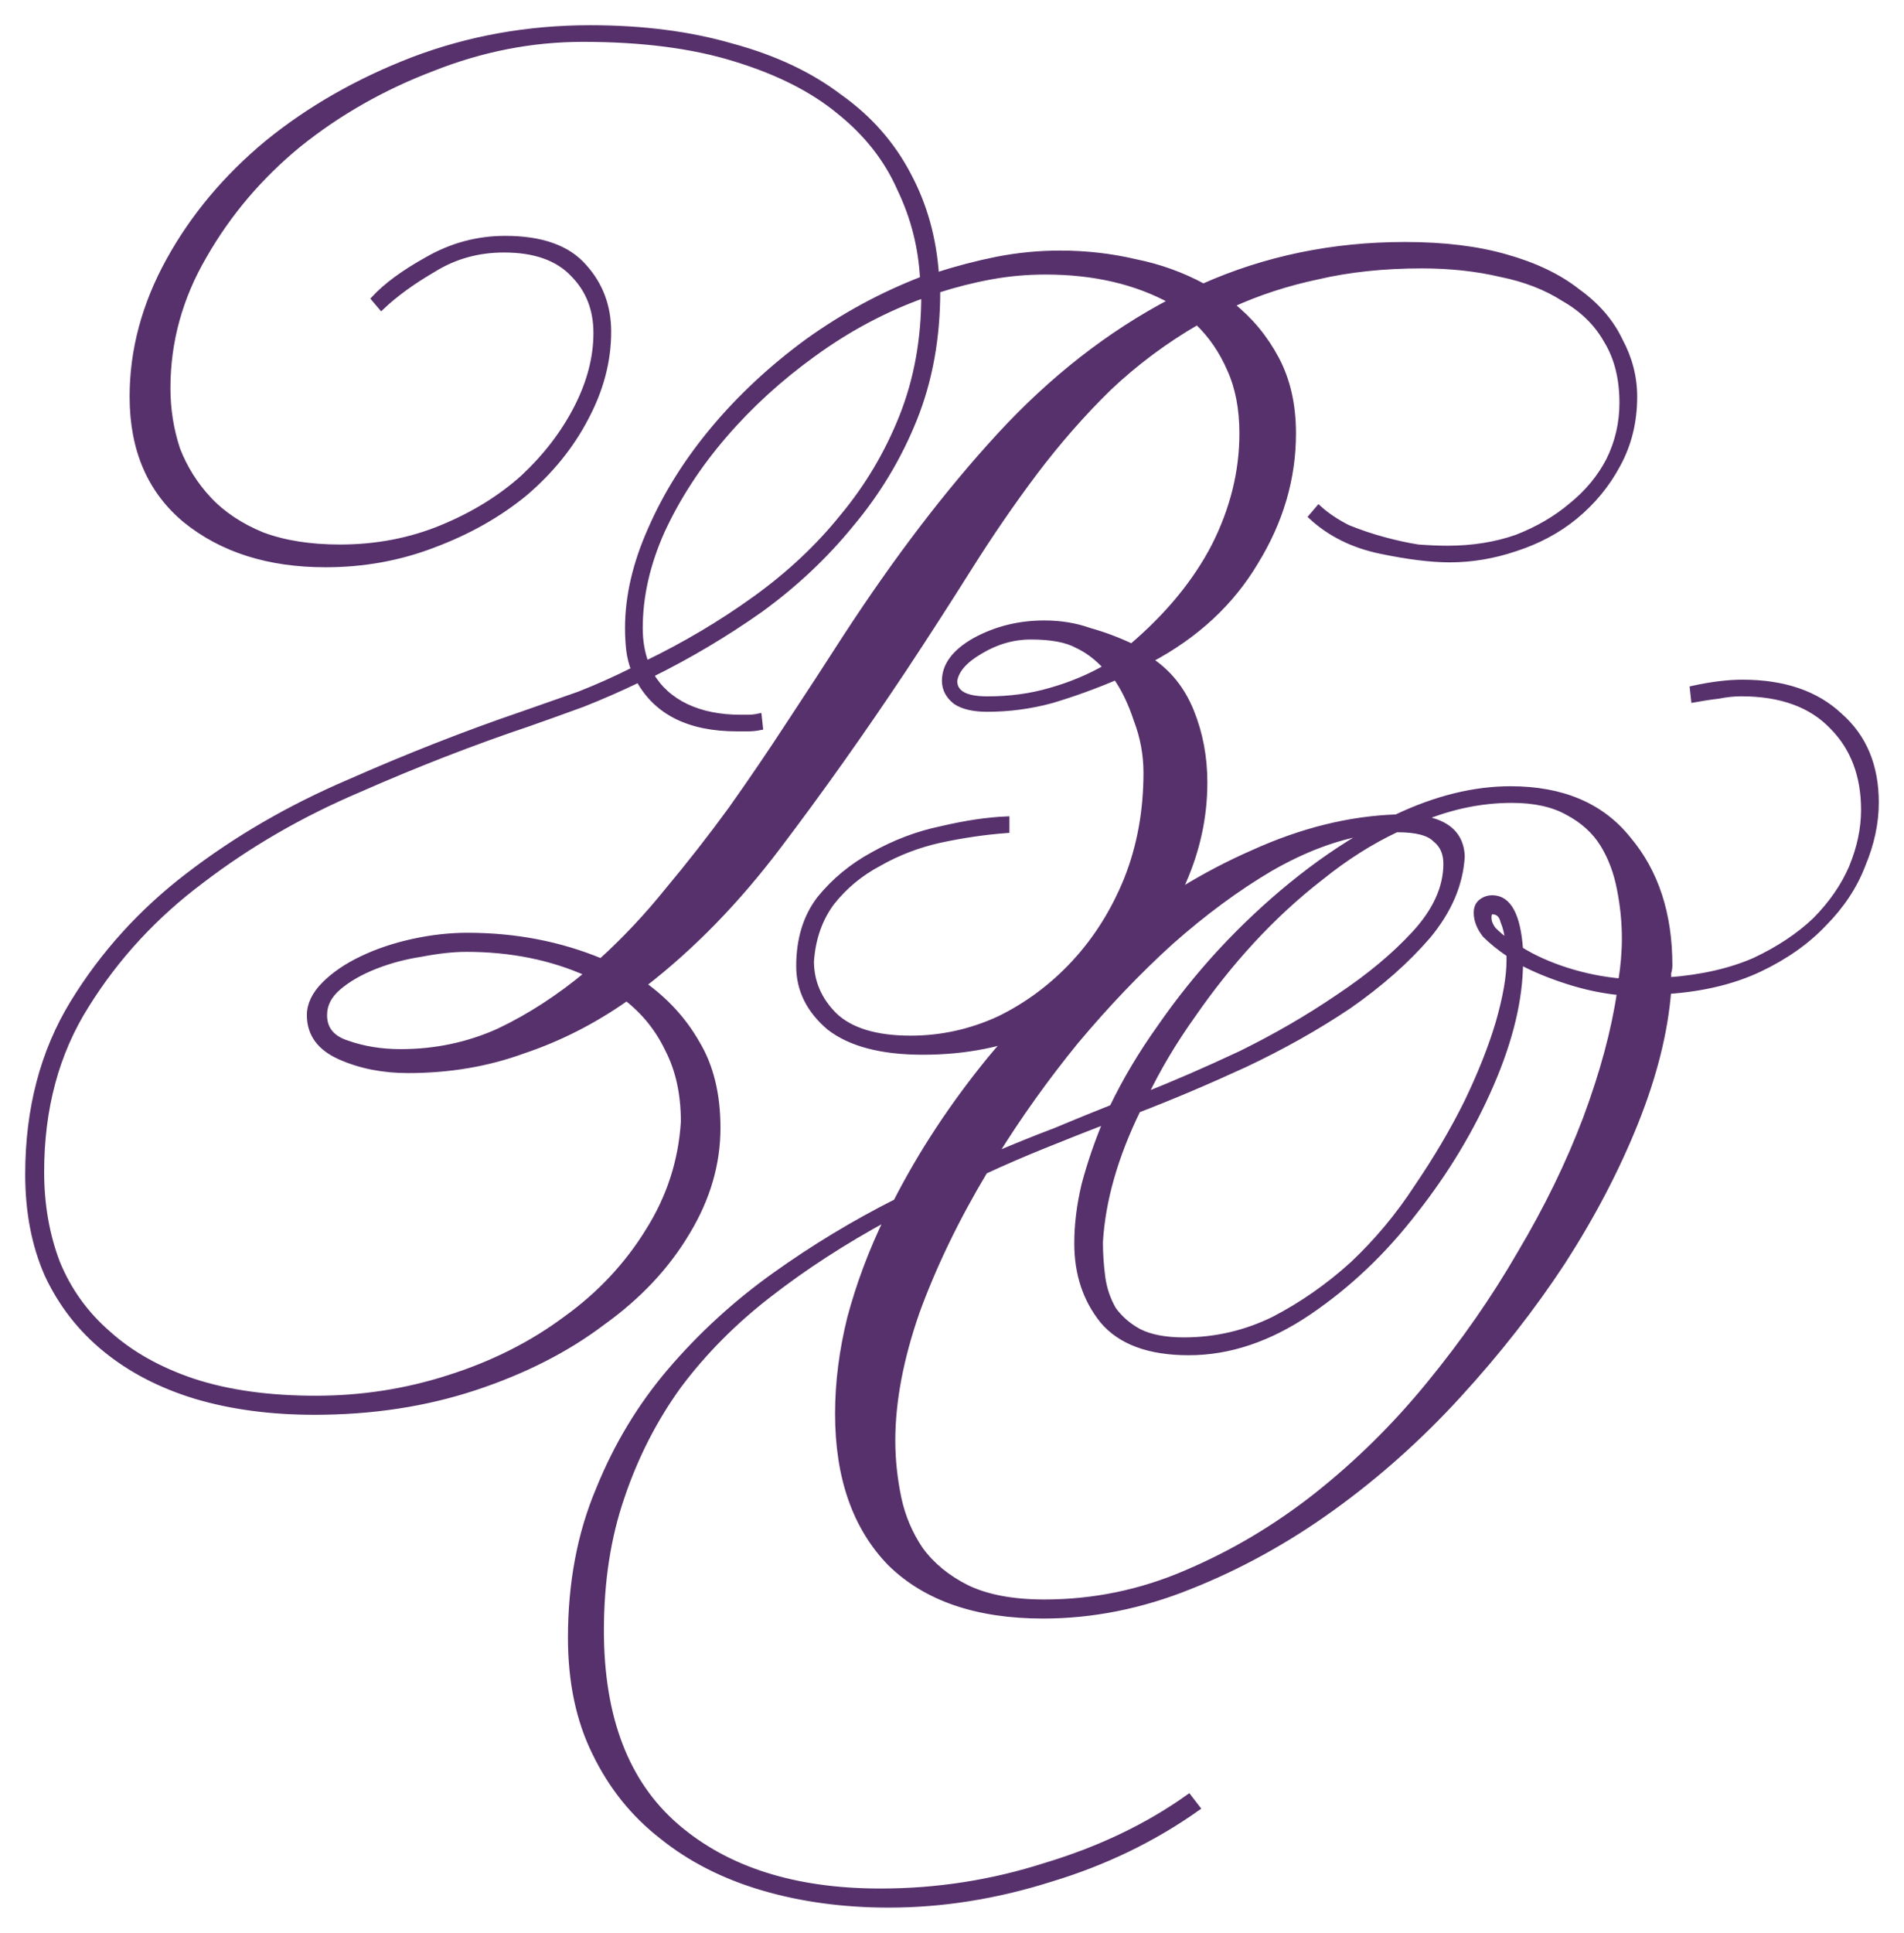 <?xml version="1.0" encoding="UTF-8"?> <svg xmlns="http://www.w3.org/2000/svg" width="68" height="69" viewBox="0 0 68 69" fill="none"><mask id="path-1-outside-1_6784_2489" maskUnits="userSpaceOnUse" x="0" y="0" width="68" height="69" fill="black"><rect fill="white" width="68" height="69"></rect><path d="M32.959 37.553C31.485 37.553 30.372 37.261 29.62 36.678C28.898 36.066 28.536 35.337 28.536 34.492C28.536 33.53 28.782 32.728 29.273 32.087C29.794 31.446 30.43 30.921 31.181 30.513C31.962 30.076 32.771 29.77 33.61 29.595C34.477 29.391 35.258 29.274 35.951 29.245V29.639C35.171 29.697 34.376 29.814 33.566 29.988C32.786 30.163 32.063 30.44 31.398 30.819C30.733 31.169 30.169 31.635 29.707 32.218C29.273 32.801 29.028 33.501 28.97 34.317C28.97 35.046 29.244 35.687 29.794 36.241C30.372 36.795 31.282 37.072 32.526 37.072C33.624 37.072 34.679 36.838 35.691 36.372C36.703 35.877 37.599 35.206 38.38 34.361C39.16 33.516 39.782 32.524 40.244 31.388C40.707 30.222 40.938 28.954 40.938 27.584C40.938 26.942 40.823 26.316 40.591 25.704C40.389 25.091 40.143 24.581 39.854 24.173C39.102 24.494 38.336 24.771 37.556 25.004C36.804 25.208 36.038 25.31 35.258 25.31C34.766 25.31 34.39 25.223 34.13 25.048C33.87 24.844 33.74 24.596 33.74 24.304C33.74 23.751 34.101 23.27 34.824 22.862C35.576 22.453 36.4 22.25 37.296 22.25C37.874 22.25 38.409 22.337 38.9 22.512C39.42 22.657 39.926 22.847 40.418 23.08C41.719 21.973 42.702 20.777 43.367 19.495C44.032 18.183 44.364 16.842 44.364 15.472C44.364 14.598 44.219 13.84 43.93 13.199C43.641 12.528 43.251 11.96 42.76 11.494C41.603 12.164 40.548 12.951 39.594 13.855C38.669 14.758 37.787 15.764 36.949 16.872C36.139 17.95 35.359 19.087 34.607 20.282C33.855 21.477 33.075 22.687 32.265 23.911C30.791 26.126 29.302 28.225 27.799 30.207C26.325 32.16 24.72 33.807 22.985 35.148C23.795 35.731 24.431 36.43 24.894 37.246C25.385 38.063 25.631 39.068 25.631 40.263C25.631 41.546 25.269 42.785 24.547 43.98C23.824 45.204 22.812 46.283 21.511 47.215C20.239 48.177 18.721 48.95 16.958 49.533C15.194 50.116 13.287 50.407 11.234 50.407C9.673 50.407 8.256 50.218 6.984 49.839C5.741 49.46 4.671 48.906 3.775 48.177C2.879 47.449 2.185 46.559 1.694 45.51C1.231 44.461 1 43.266 1 41.925C1 39.593 1.535 37.553 2.604 35.804C3.674 34.055 5.047 32.539 6.724 31.256C8.43 29.945 10.338 28.837 12.448 27.933C14.559 27.001 16.64 26.184 18.692 25.485C19.357 25.252 20.022 25.019 20.687 24.785C21.352 24.523 22.003 24.232 22.639 23.911C22.552 23.678 22.494 23.445 22.465 23.211C22.436 22.949 22.422 22.687 22.422 22.424C22.422 21.288 22.697 20.107 23.246 18.883C23.795 17.629 24.547 16.434 25.501 15.297C26.455 14.161 27.568 13.126 28.84 12.193C30.141 11.26 31.514 10.517 32.959 9.963C32.901 8.826 32.627 7.748 32.135 6.728C31.673 5.678 30.95 4.76 29.967 3.973C29.013 3.186 27.77 2.559 26.238 2.093C24.735 1.627 22.928 1.394 20.817 1.394C18.996 1.394 17.204 1.743 15.44 2.443C13.677 3.113 12.087 4.017 10.67 5.154C9.283 6.29 8.155 7.617 7.288 9.133C6.42 10.619 5.987 12.193 5.987 13.855C5.987 14.613 6.103 15.341 6.334 16.041C6.594 16.711 6.97 17.309 7.461 17.833C7.953 18.358 8.589 18.781 9.369 19.101C10.15 19.393 11.075 19.539 12.145 19.539C13.445 19.539 14.66 19.305 15.787 18.839C16.915 18.373 17.883 17.775 18.692 17.046C19.502 16.288 20.138 15.458 20.601 14.554C21.063 13.651 21.294 12.761 21.294 11.887C21.294 11.042 21.02 10.342 20.47 9.788C19.921 9.205 19.097 8.914 17.999 8.914C17.074 8.914 16.235 9.147 15.484 9.613C14.732 10.051 14.11 10.502 13.619 10.969L13.359 10.663C13.792 10.196 14.428 9.73 15.267 9.264C16.134 8.768 17.059 8.52 18.042 8.52C19.343 8.52 20.282 8.856 20.861 9.526C21.439 10.167 21.728 10.94 21.728 11.843C21.728 12.893 21.453 13.928 20.904 14.948C20.384 15.939 19.661 16.828 18.736 17.615C17.811 18.373 16.727 18.985 15.484 19.451C14.269 19.918 12.983 20.151 11.624 20.151C9.601 20.151 7.938 19.626 6.637 18.577C5.365 17.527 4.729 16.055 4.729 14.161C4.729 12.499 5.163 10.881 6.03 9.307C6.897 7.733 8.068 6.334 9.543 5.11C11.046 3.886 12.781 2.895 14.746 2.137C16.741 1.379 18.852 1 21.078 1C22.957 1 24.648 1.219 26.151 1.656C27.654 2.064 28.926 2.661 29.967 3.449C31.037 4.206 31.861 5.139 32.439 6.247C33.017 7.325 33.349 8.52 33.436 9.832C34.159 9.599 34.882 9.409 35.605 9.264C36.356 9.118 37.108 9.045 37.859 9.045C38.785 9.045 39.681 9.147 40.548 9.351C41.415 9.526 42.225 9.818 42.976 10.226C45.202 9.235 47.602 8.739 50.175 8.739C51.562 8.739 52.762 8.885 53.774 9.176C54.815 9.468 55.667 9.876 56.333 10.4C57.026 10.896 57.532 11.479 57.85 12.149C58.197 12.791 58.371 13.461 58.371 14.161C58.371 15.064 58.168 15.88 57.764 16.609C57.388 17.309 56.882 17.921 56.246 18.445C55.639 18.941 54.93 19.32 54.121 19.582C53.34 19.845 52.56 19.976 51.779 19.976C51.114 19.976 50.29 19.874 49.307 19.67C48.325 19.466 47.501 19.058 46.836 18.445L47.096 18.14C47.385 18.402 47.732 18.635 48.137 18.839C48.57 19.014 49.004 19.16 49.438 19.276C49.871 19.393 50.276 19.48 50.652 19.539C51.056 19.568 51.403 19.582 51.693 19.582C52.589 19.582 53.413 19.451 54.164 19.189C54.916 18.897 55.566 18.518 56.116 18.052C56.694 17.586 57.142 17.046 57.46 16.434C57.778 15.793 57.937 15.108 57.937 14.379C57.937 13.505 57.749 12.761 57.373 12.149C57.026 11.537 56.52 11.042 55.855 10.663C55.219 10.255 54.468 9.963 53.6 9.788C52.733 9.584 51.794 9.482 50.782 9.482C49.423 9.482 48.18 9.613 47.053 9.876C45.954 10.109 44.928 10.444 43.974 10.881C44.639 11.406 45.173 12.047 45.578 12.805C45.983 13.563 46.185 14.452 46.185 15.472C46.185 17.076 45.737 18.606 44.841 20.063C43.974 21.521 42.716 22.687 41.068 23.561C41.733 23.998 42.225 24.61 42.543 25.398C42.861 26.184 43.02 27.03 43.02 27.933C43.02 29.129 42.774 30.294 42.282 31.431C41.82 32.568 41.155 33.603 40.288 34.536C39.42 35.439 38.365 36.168 37.122 36.722C35.879 37.276 34.492 37.553 32.959 37.553ZM30.184 22.774C32.005 19.976 33.841 17.571 35.691 15.56C37.57 13.519 39.623 11.916 41.849 10.75C40.577 10.051 39.074 9.701 37.339 9.701C36.674 9.701 36.024 9.759 35.388 9.876C34.752 9.992 34.116 10.153 33.48 10.357V10.4C33.48 12.062 33.205 13.578 32.656 14.948C32.106 16.318 31.355 17.571 30.401 18.708C29.476 19.845 28.392 20.865 27.148 21.768C25.905 22.643 24.605 23.415 23.246 24.086C23.535 24.581 23.954 24.96 24.503 25.223C25.053 25.485 25.703 25.616 26.455 25.616C26.512 25.616 26.599 25.616 26.715 25.616C26.831 25.616 26.961 25.602 27.105 25.572L27.148 25.966C27.004 25.995 26.859 26.01 26.715 26.01C26.599 26.01 26.469 26.01 26.325 26.01C24.619 26.01 23.448 25.427 22.812 24.261C22.147 24.581 21.482 24.873 20.817 25.135C20.181 25.368 19.531 25.602 18.866 25.835C16.871 26.505 14.848 27.292 12.795 28.196C10.742 29.07 8.878 30.149 7.201 31.431C5.524 32.685 4.151 34.171 3.081 35.891C2.012 37.582 1.477 39.564 1.477 41.837C1.477 43.003 1.665 44.082 2.041 45.073C2.445 46.064 3.053 46.909 3.862 47.609C4.671 48.338 5.683 48.906 6.897 49.314C8.141 49.722 9.601 49.926 11.277 49.926C12.925 49.926 14.515 49.678 16.047 49.183C17.608 48.687 18.996 47.988 20.21 47.084C21.424 46.21 22.407 45.16 23.159 43.936C23.911 42.741 24.33 41.444 24.417 40.045C24.417 39.054 24.229 38.194 23.853 37.465C23.506 36.736 23.015 36.124 22.378 35.629C21.222 36.445 19.993 37.072 18.692 37.509C17.421 37.975 16.047 38.208 14.573 38.208C13.677 38.208 12.867 38.048 12.145 37.727C11.422 37.407 11.06 36.911 11.06 36.241C11.06 35.862 11.234 35.498 11.581 35.148C11.928 34.798 12.376 34.492 12.925 34.23C13.474 33.967 14.082 33.763 14.746 33.617C15.411 33.472 16.062 33.399 16.698 33.399C18.403 33.399 19.993 33.705 21.468 34.317C22.306 33.559 23.101 32.714 23.853 31.781C24.633 30.848 25.385 29.886 26.108 28.895C26.831 27.875 27.524 26.855 28.189 25.835C28.883 24.785 29.548 23.765 30.184 22.774ZM23.072 23.692C24.46 23.022 25.761 22.25 26.975 21.375C28.189 20.5 29.23 19.524 30.097 18.445C30.993 17.367 31.702 16.172 32.222 14.86C32.742 13.549 33.003 12.106 33.003 10.532C31.615 11.027 30.3 11.727 29.056 12.63C27.842 13.505 26.773 14.481 25.848 15.56C24.922 16.638 24.185 17.775 23.636 18.97C23.116 20.136 22.855 21.288 22.855 22.424C22.855 22.891 22.928 23.313 23.072 23.692ZM14.313 37.553C15.556 37.553 16.727 37.305 17.825 36.809C18.924 36.285 19.979 35.6 20.991 34.754C19.69 34.171 18.244 33.88 16.654 33.88C16.192 33.88 15.657 33.938 15.05 34.055C14.472 34.142 13.922 34.288 13.402 34.492C12.882 34.696 12.448 34.944 12.101 35.235C11.754 35.527 11.581 35.862 11.581 36.241C11.581 36.736 11.855 37.072 12.405 37.246C12.983 37.45 13.619 37.553 14.313 37.553ZM35.258 24.96C36.067 24.96 36.819 24.858 37.513 24.654C38.235 24.45 38.9 24.173 39.507 23.823C39.189 23.474 38.842 23.211 38.467 23.037C38.091 22.832 37.541 22.73 36.819 22.73C36.183 22.73 35.576 22.905 34.997 23.255C34.448 23.576 34.145 23.925 34.087 24.304C34.087 24.742 34.477 24.96 35.258 24.96Z"></path><path d="M42.76 64.546C41.198 65.653 39.449 66.499 37.513 67.082C35.576 67.694 33.653 68 31.745 68C30.126 68 28.623 67.796 27.235 67.388C25.848 66.98 24.648 66.368 23.636 65.552C22.624 64.764 21.829 63.773 21.251 62.578C20.673 61.412 20.384 60.042 20.384 58.468C20.384 56.515 20.716 54.752 21.381 53.178C22.017 51.604 22.87 50.19 23.94 48.937C25.038 47.654 26.281 46.517 27.669 45.526C29.056 44.535 30.502 43.661 32.005 42.903C32.901 41.154 34.014 39.463 35.344 37.831C36.703 36.199 38.177 34.756 39.767 33.502C41.357 32.22 43.02 31.2 44.754 30.442C46.489 29.655 48.194 29.232 49.871 29.174C51.288 28.503 52.647 28.168 53.947 28.168C55.798 28.168 57.2 28.766 58.154 29.961C59.137 31.127 59.628 32.628 59.628 34.464C59.628 34.552 59.614 34.639 59.585 34.727C59.585 34.814 59.585 34.902 59.585 34.989C60.77 34.902 61.796 34.668 62.664 34.289C63.531 33.881 64.254 33.4 64.832 32.847C65.41 32.264 65.844 31.637 66.133 30.966C66.422 30.267 66.566 29.582 66.566 28.912C66.566 27.687 66.191 26.696 65.439 25.938C64.687 25.151 63.603 24.758 62.187 24.758C61.926 24.758 61.652 24.787 61.363 24.845C61.102 24.874 60.813 24.918 60.495 24.976L60.452 24.583C61.117 24.437 61.71 24.364 62.23 24.364C63.704 24.364 64.861 24.758 65.699 25.545C66.566 26.303 67 27.337 67 28.649C67 29.378 66.841 30.121 66.523 30.879C66.234 31.637 65.771 32.337 65.135 32.978C64.528 33.619 63.762 34.158 62.837 34.596C61.912 35.033 60.828 35.295 59.585 35.383C59.469 36.84 59.079 38.399 58.414 40.061C57.749 41.722 56.882 43.384 55.812 45.045C54.742 46.678 53.499 48.266 52.083 49.811C50.695 51.327 49.192 52.668 47.573 53.834C45.954 55 44.263 55.932 42.499 56.632C40.765 57.331 39.016 57.681 37.252 57.681C34.882 57.681 33.06 57.055 31.788 55.801C30.545 54.519 29.924 52.741 29.924 50.467C29.924 49.359 30.068 48.223 30.357 47.057C30.675 45.861 31.123 44.666 31.702 43.471C30.141 44.317 28.724 45.235 27.452 46.226C26.209 47.188 25.139 48.266 24.243 49.461C23.376 50.657 22.697 51.983 22.205 53.44C21.713 54.868 21.468 56.457 21.468 58.206C21.468 61.325 22.364 63.657 24.156 65.202C25.949 66.747 28.377 67.519 31.442 67.519C33.465 67.519 35.431 67.213 37.339 66.601C39.276 66.018 40.982 65.202 42.456 64.152L42.76 64.546ZM39.507 40.017C38.756 40.309 38.018 40.6 37.296 40.892C36.573 41.183 35.865 41.489 35.171 41.81C34.159 43.501 33.349 45.176 32.742 46.838C32.164 48.499 31.875 50.03 31.875 51.429C31.875 52.099 31.947 52.784 32.092 53.484C32.236 54.154 32.497 54.767 32.873 55.32C33.277 55.874 33.827 56.326 34.52 56.676C35.243 57.026 36.168 57.2 37.296 57.2C39.059 57.2 40.75 56.851 42.369 56.151C44.017 55.452 45.564 54.533 47.009 53.397C48.484 52.23 49.828 50.904 51.042 49.418C52.285 47.902 53.369 46.343 54.294 44.739C55.248 43.136 56.029 41.533 56.636 39.93C57.243 38.297 57.648 36.796 57.85 35.426C57.243 35.368 56.622 35.237 55.986 35.033C55.349 34.829 54.786 34.596 54.294 34.333C54.294 35.645 53.947 37.102 53.254 38.706C52.56 40.309 51.649 41.824 50.522 43.253C49.423 44.681 48.166 45.876 46.749 46.838C45.333 47.8 43.901 48.281 42.456 48.281C41.039 48.281 40.013 47.902 39.377 47.144C38.77 46.386 38.467 45.468 38.467 44.389C38.467 43.719 38.553 43.02 38.727 42.291C38.929 41.533 39.189 40.775 39.507 40.017ZM52.213 30.573C52.155 31.564 51.75 32.511 50.999 33.415C50.247 34.289 49.307 35.12 48.18 35.907C47.053 36.665 45.809 37.365 44.451 38.006C43.121 38.618 41.849 39.157 40.635 39.624C39.825 41.285 39.377 42.859 39.29 44.346C39.29 44.754 39.319 45.176 39.377 45.614C39.435 46.022 39.565 46.401 39.767 46.751C39.999 47.071 40.302 47.334 40.678 47.538C41.083 47.742 41.618 47.844 42.282 47.844C43.41 47.844 44.48 47.596 45.492 47.1C46.503 46.576 47.443 45.92 48.31 45.133C49.177 44.317 49.944 43.398 50.608 42.378C51.302 41.358 51.895 40.352 52.386 39.361C52.878 38.341 53.254 37.394 53.514 36.519C53.774 35.616 53.904 34.872 53.904 34.289V34.071C53.557 33.838 53.268 33.604 53.037 33.371C52.834 33.109 52.733 32.847 52.733 32.584C52.733 32.409 52.791 32.278 52.907 32.191C53.022 32.103 53.152 32.06 53.297 32.06C53.875 32.06 54.208 32.672 54.294 33.896C54.757 34.187 55.306 34.435 55.942 34.639C56.578 34.843 57.229 34.974 57.894 35.033C57.98 34.508 58.024 33.998 58.024 33.502C58.024 32.919 57.966 32.337 57.85 31.753C57.735 31.141 57.532 30.602 57.243 30.136C56.954 29.669 56.535 29.29 55.986 28.999C55.465 28.707 54.8 28.562 53.991 28.562C52.921 28.562 51.852 28.78 50.782 29.218C51.707 29.363 52.184 29.815 52.213 30.573ZM49.871 29.611C48.946 30.048 48.05 30.617 47.183 31.316C46.315 31.987 45.492 32.745 44.711 33.59C43.959 34.406 43.251 35.295 42.586 36.257C41.921 37.19 41.357 38.137 40.895 39.099C41.936 38.691 43.078 38.195 44.321 37.612C45.564 37 46.72 36.33 47.79 35.601C48.888 34.872 49.799 34.114 50.522 33.328C51.273 32.511 51.649 31.681 51.649 30.835C51.649 30.456 51.519 30.165 51.259 29.961C51.028 29.728 50.58 29.611 49.915 29.611H49.871ZM39.724 39.536C40.187 38.574 40.75 37.627 41.415 36.694C42.08 35.732 42.803 34.829 43.583 33.983C44.393 33.109 45.246 32.307 46.142 31.579C47.038 30.85 47.949 30.223 48.874 29.698C47.746 29.873 46.576 30.311 45.361 31.01C44.176 31.71 42.991 32.584 41.806 33.634C40.649 34.683 39.522 35.864 38.423 37.175C37.353 38.487 36.385 39.842 35.518 41.241C36.269 40.921 36.992 40.629 37.686 40.367C38.38 40.075 39.059 39.799 39.724 39.536ZM53.167 32.759C53.167 32.905 53.225 33.051 53.34 33.196C53.485 33.342 53.658 33.488 53.861 33.634C53.832 33.342 53.774 33.094 53.687 32.89C53.629 32.657 53.499 32.541 53.297 32.541C53.21 32.541 53.167 32.613 53.167 32.759Z"></path></mask><path d="M32.959 37.553C31.485 37.553 30.372 37.261 29.62 36.678C28.898 36.066 28.536 35.337 28.536 34.492C28.536 33.53 28.782 32.728 29.273 32.087C29.794 31.446 30.43 30.921 31.181 30.513C31.962 30.076 32.771 29.77 33.61 29.595C34.477 29.391 35.258 29.274 35.951 29.245V29.639C35.171 29.697 34.376 29.814 33.566 29.988C32.786 30.163 32.063 30.44 31.398 30.819C30.733 31.169 30.169 31.635 29.707 32.218C29.273 32.801 29.028 33.501 28.97 34.317C28.97 35.046 29.244 35.687 29.794 36.241C30.372 36.795 31.282 37.072 32.526 37.072C33.624 37.072 34.679 36.838 35.691 36.372C36.703 35.877 37.599 35.206 38.38 34.361C39.16 33.516 39.782 32.524 40.244 31.388C40.707 30.222 40.938 28.954 40.938 27.584C40.938 26.942 40.823 26.316 40.591 25.704C40.389 25.091 40.143 24.581 39.854 24.173C39.102 24.494 38.336 24.771 37.556 25.004C36.804 25.208 36.038 25.31 35.258 25.31C34.766 25.31 34.39 25.223 34.13 25.048C33.87 24.844 33.74 24.596 33.74 24.304C33.74 23.751 34.101 23.27 34.824 22.862C35.576 22.453 36.4 22.25 37.296 22.25C37.874 22.25 38.409 22.337 38.9 22.512C39.42 22.657 39.926 22.847 40.418 23.08C41.719 21.973 42.702 20.777 43.367 19.495C44.032 18.183 44.364 16.842 44.364 15.472C44.364 14.598 44.219 13.84 43.93 13.199C43.641 12.528 43.251 11.96 42.76 11.494C41.603 12.164 40.548 12.951 39.594 13.855C38.669 14.758 37.787 15.764 36.949 16.872C36.139 17.95 35.359 19.087 34.607 20.282C33.855 21.477 33.075 22.687 32.265 23.911C30.791 26.126 29.302 28.225 27.799 30.207C26.325 32.16 24.72 33.807 22.985 35.148C23.795 35.731 24.431 36.43 24.894 37.246C25.385 38.063 25.631 39.068 25.631 40.263C25.631 41.546 25.269 42.785 24.547 43.98C23.824 45.204 22.812 46.283 21.511 47.215C20.239 48.177 18.721 48.95 16.958 49.533C15.194 50.116 13.287 50.407 11.234 50.407C9.673 50.407 8.256 50.218 6.984 49.839C5.741 49.46 4.671 48.906 3.775 48.177C2.879 47.449 2.185 46.559 1.694 45.51C1.231 44.461 1 43.266 1 41.925C1 39.593 1.535 37.553 2.604 35.804C3.674 34.055 5.047 32.539 6.724 31.256C8.43 29.945 10.338 28.837 12.448 27.933C14.559 27.001 16.64 26.184 18.692 25.485C19.357 25.252 20.022 25.019 20.687 24.785C21.352 24.523 22.003 24.232 22.639 23.911C22.552 23.678 22.494 23.445 22.465 23.211C22.436 22.949 22.422 22.687 22.422 22.424C22.422 21.288 22.697 20.107 23.246 18.883C23.795 17.629 24.547 16.434 25.501 15.297C26.455 14.161 27.568 13.126 28.84 12.193C30.141 11.26 31.514 10.517 32.959 9.963C32.901 8.826 32.627 7.748 32.135 6.728C31.673 5.678 30.95 4.76 29.967 3.973C29.013 3.186 27.77 2.559 26.238 2.093C24.735 1.627 22.928 1.394 20.817 1.394C18.996 1.394 17.204 1.743 15.44 2.443C13.677 3.113 12.087 4.017 10.67 5.154C9.283 6.29 8.155 7.617 7.288 9.133C6.42 10.619 5.987 12.193 5.987 13.855C5.987 14.613 6.103 15.341 6.334 16.041C6.594 16.711 6.97 17.309 7.461 17.833C7.953 18.358 8.589 18.781 9.369 19.101C10.15 19.393 11.075 19.539 12.145 19.539C13.445 19.539 14.66 19.305 15.787 18.839C16.915 18.373 17.883 17.775 18.692 17.046C19.502 16.288 20.138 15.458 20.601 14.554C21.063 13.651 21.294 12.761 21.294 11.887C21.294 11.042 21.02 10.342 20.47 9.788C19.921 9.205 19.097 8.914 17.999 8.914C17.074 8.914 16.235 9.147 15.484 9.613C14.732 10.051 14.11 10.502 13.619 10.969L13.359 10.663C13.792 10.196 14.428 9.73 15.267 9.264C16.134 8.768 17.059 8.52 18.042 8.52C19.343 8.52 20.282 8.856 20.861 9.526C21.439 10.167 21.728 10.94 21.728 11.843C21.728 12.893 21.453 13.928 20.904 14.948C20.384 15.939 19.661 16.828 18.736 17.615C17.811 18.373 16.727 18.985 15.484 19.451C14.269 19.918 12.983 20.151 11.624 20.151C9.601 20.151 7.938 19.626 6.637 18.577C5.365 17.527 4.729 16.055 4.729 14.161C4.729 12.499 5.163 10.881 6.03 9.307C6.897 7.733 8.068 6.334 9.543 5.11C11.046 3.886 12.781 2.895 14.746 2.137C16.741 1.379 18.852 1 21.078 1C22.957 1 24.648 1.219 26.151 1.656C27.654 2.064 28.926 2.661 29.967 3.449C31.037 4.206 31.861 5.139 32.439 6.247C33.017 7.325 33.349 8.52 33.436 9.832C34.159 9.599 34.882 9.409 35.605 9.264C36.356 9.118 37.108 9.045 37.859 9.045C38.785 9.045 39.681 9.147 40.548 9.351C41.415 9.526 42.225 9.818 42.976 10.226C45.202 9.235 47.602 8.739 50.175 8.739C51.562 8.739 52.762 8.885 53.774 9.176C54.815 9.468 55.667 9.876 56.333 10.4C57.026 10.896 57.532 11.479 57.85 12.149C58.197 12.791 58.371 13.461 58.371 14.161C58.371 15.064 58.168 15.88 57.764 16.609C57.388 17.309 56.882 17.921 56.246 18.445C55.639 18.941 54.93 19.32 54.121 19.582C53.34 19.845 52.56 19.976 51.779 19.976C51.114 19.976 50.29 19.874 49.307 19.67C48.325 19.466 47.501 19.058 46.836 18.445L47.096 18.14C47.385 18.402 47.732 18.635 48.137 18.839C48.57 19.014 49.004 19.16 49.438 19.276C49.871 19.393 50.276 19.48 50.652 19.539C51.056 19.568 51.403 19.582 51.693 19.582C52.589 19.582 53.413 19.451 54.164 19.189C54.916 18.897 55.566 18.518 56.116 18.052C56.694 17.586 57.142 17.046 57.46 16.434C57.778 15.793 57.937 15.108 57.937 14.379C57.937 13.505 57.749 12.761 57.373 12.149C57.026 11.537 56.52 11.042 55.855 10.663C55.219 10.255 54.468 9.963 53.6 9.788C52.733 9.584 51.794 9.482 50.782 9.482C49.423 9.482 48.18 9.613 47.053 9.876C45.954 10.109 44.928 10.444 43.974 10.881C44.639 11.406 45.173 12.047 45.578 12.805C45.983 13.563 46.185 14.452 46.185 15.472C46.185 17.076 45.737 18.606 44.841 20.063C43.974 21.521 42.716 22.687 41.068 23.561C41.733 23.998 42.225 24.61 42.543 25.398C42.861 26.184 43.02 27.03 43.02 27.933C43.02 29.129 42.774 30.294 42.282 31.431C41.82 32.568 41.155 33.603 40.288 34.536C39.42 35.439 38.365 36.168 37.122 36.722C35.879 37.276 34.492 37.553 32.959 37.553ZM30.184 22.774C32.005 19.976 33.841 17.571 35.691 15.56C37.57 13.519 39.623 11.916 41.849 10.75C40.577 10.051 39.074 9.701 37.339 9.701C36.674 9.701 36.024 9.759 35.388 9.876C34.752 9.992 34.116 10.153 33.48 10.357V10.4C33.48 12.062 33.205 13.578 32.656 14.948C32.106 16.318 31.355 17.571 30.401 18.708C29.476 19.845 28.392 20.865 27.148 21.768C25.905 22.643 24.605 23.415 23.246 24.086C23.535 24.581 23.954 24.96 24.503 25.223C25.053 25.485 25.703 25.616 26.455 25.616C26.512 25.616 26.599 25.616 26.715 25.616C26.831 25.616 26.961 25.602 27.105 25.572L27.148 25.966C27.004 25.995 26.859 26.01 26.715 26.01C26.599 26.01 26.469 26.01 26.325 26.01C24.619 26.01 23.448 25.427 22.812 24.261C22.147 24.581 21.482 24.873 20.817 25.135C20.181 25.368 19.531 25.602 18.866 25.835C16.871 26.505 14.848 27.292 12.795 28.196C10.742 29.07 8.878 30.149 7.201 31.431C5.524 32.685 4.151 34.171 3.081 35.891C2.012 37.582 1.477 39.564 1.477 41.837C1.477 43.003 1.665 44.082 2.041 45.073C2.445 46.064 3.053 46.909 3.862 47.609C4.671 48.338 5.683 48.906 6.897 49.314C8.141 49.722 9.601 49.926 11.277 49.926C12.925 49.926 14.515 49.678 16.047 49.183C17.608 48.687 18.996 47.988 20.21 47.084C21.424 46.21 22.407 45.16 23.159 43.936C23.911 42.741 24.33 41.444 24.417 40.045C24.417 39.054 24.229 38.194 23.853 37.465C23.506 36.736 23.015 36.124 22.378 35.629C21.222 36.445 19.993 37.072 18.692 37.509C17.421 37.975 16.047 38.208 14.573 38.208C13.677 38.208 12.867 38.048 12.145 37.727C11.422 37.407 11.06 36.911 11.06 36.241C11.06 35.862 11.234 35.498 11.581 35.148C11.928 34.798 12.376 34.492 12.925 34.23C13.474 33.967 14.082 33.763 14.746 33.617C15.411 33.472 16.062 33.399 16.698 33.399C18.403 33.399 19.993 33.705 21.468 34.317C22.306 33.559 23.101 32.714 23.853 31.781C24.633 30.848 25.385 29.886 26.108 28.895C26.831 27.875 27.524 26.855 28.189 25.835C28.883 24.785 29.548 23.765 30.184 22.774ZM23.072 23.692C24.46 23.022 25.761 22.25 26.975 21.375C28.189 20.5 29.23 19.524 30.097 18.445C30.993 17.367 31.702 16.172 32.222 14.86C32.742 13.549 33.003 12.106 33.003 10.532C31.615 11.027 30.3 11.727 29.056 12.63C27.842 13.505 26.773 14.481 25.848 15.56C24.922 16.638 24.185 17.775 23.636 18.97C23.116 20.136 22.855 21.288 22.855 22.424C22.855 22.891 22.928 23.313 23.072 23.692ZM14.313 37.553C15.556 37.553 16.727 37.305 17.825 36.809C18.924 36.285 19.979 35.6 20.991 34.754C19.69 34.171 18.244 33.88 16.654 33.88C16.192 33.88 15.657 33.938 15.05 34.055C14.472 34.142 13.922 34.288 13.402 34.492C12.882 34.696 12.448 34.944 12.101 35.235C11.754 35.527 11.581 35.862 11.581 36.241C11.581 36.736 11.855 37.072 12.405 37.246C12.983 37.45 13.619 37.553 14.313 37.553ZM35.258 24.96C36.067 24.96 36.819 24.858 37.513 24.654C38.235 24.45 38.9 24.173 39.507 23.823C39.189 23.474 38.842 23.211 38.467 23.037C38.091 22.832 37.541 22.73 36.819 22.73C36.183 22.73 35.576 22.905 34.997 23.255C34.448 23.576 34.145 23.925 34.087 24.304C34.087 24.742 34.477 24.96 35.258 24.96Z" fill="#57316C"></path><path d="M42.76 64.546C41.198 65.653 39.449 66.499 37.513 67.082C35.576 67.694 33.653 68 31.745 68C30.126 68 28.623 67.796 27.235 67.388C25.848 66.98 24.648 66.368 23.636 65.552C22.624 64.764 21.829 63.773 21.251 62.578C20.673 61.412 20.384 60.042 20.384 58.468C20.384 56.515 20.716 54.752 21.381 53.178C22.017 51.604 22.87 50.19 23.94 48.937C25.038 47.654 26.281 46.517 27.669 45.526C29.056 44.535 30.502 43.661 32.005 42.903C32.901 41.154 34.014 39.463 35.344 37.831C36.703 36.199 38.177 34.756 39.767 33.502C41.357 32.22 43.02 31.2 44.754 30.442C46.489 29.655 48.194 29.232 49.871 29.174C51.288 28.503 52.647 28.168 53.947 28.168C55.798 28.168 57.2 28.766 58.154 29.961C59.137 31.127 59.628 32.628 59.628 34.464C59.628 34.552 59.614 34.639 59.585 34.727C59.585 34.814 59.585 34.902 59.585 34.989C60.77 34.902 61.796 34.668 62.664 34.289C63.531 33.881 64.254 33.4 64.832 32.847C65.41 32.264 65.844 31.637 66.133 30.966C66.422 30.267 66.566 29.582 66.566 28.912C66.566 27.687 66.191 26.696 65.439 25.938C64.687 25.151 63.603 24.758 62.187 24.758C61.926 24.758 61.652 24.787 61.363 24.845C61.102 24.874 60.813 24.918 60.495 24.976L60.452 24.583C61.117 24.437 61.71 24.364 62.23 24.364C63.704 24.364 64.861 24.758 65.699 25.545C66.566 26.303 67 27.337 67 28.649C67 29.378 66.841 30.121 66.523 30.879C66.234 31.637 65.771 32.337 65.135 32.978C64.528 33.619 63.762 34.158 62.837 34.596C61.912 35.033 60.828 35.295 59.585 35.383C59.469 36.84 59.079 38.399 58.414 40.061C57.749 41.722 56.882 43.384 55.812 45.045C54.742 46.678 53.499 48.266 52.083 49.811C50.695 51.327 49.192 52.668 47.573 53.834C45.954 55 44.263 55.932 42.499 56.632C40.765 57.331 39.016 57.681 37.252 57.681C34.882 57.681 33.06 57.055 31.788 55.801C30.545 54.519 29.924 52.741 29.924 50.467C29.924 49.359 30.068 48.223 30.357 47.057C30.675 45.861 31.123 44.666 31.702 43.471C30.141 44.317 28.724 45.235 27.452 46.226C26.209 47.188 25.139 48.266 24.243 49.461C23.376 50.657 22.697 51.983 22.205 53.44C21.713 54.868 21.468 56.457 21.468 58.206C21.468 61.325 22.364 63.657 24.156 65.202C25.949 66.747 28.377 67.519 31.442 67.519C33.465 67.519 35.431 67.213 37.339 66.601C39.276 66.018 40.982 65.202 42.456 64.152L42.76 64.546ZM39.507 40.017C38.756 40.309 38.018 40.6 37.296 40.892C36.573 41.183 35.865 41.489 35.171 41.81C34.159 43.501 33.349 45.176 32.742 46.838C32.164 48.499 31.875 50.03 31.875 51.429C31.875 52.099 31.947 52.784 32.092 53.484C32.236 54.154 32.497 54.767 32.873 55.32C33.277 55.874 33.827 56.326 34.52 56.676C35.243 57.026 36.168 57.2 37.296 57.2C39.059 57.2 40.75 56.851 42.369 56.151C44.017 55.452 45.564 54.533 47.009 53.397C48.484 52.23 49.828 50.904 51.042 49.418C52.285 47.902 53.369 46.343 54.294 44.739C55.248 43.136 56.029 41.533 56.636 39.93C57.243 38.297 57.648 36.796 57.85 35.426C57.243 35.368 56.622 35.237 55.986 35.033C55.349 34.829 54.786 34.596 54.294 34.333C54.294 35.645 53.947 37.102 53.254 38.706C52.56 40.309 51.649 41.824 50.522 43.253C49.423 44.681 48.166 45.876 46.749 46.838C45.333 47.8 43.901 48.281 42.456 48.281C41.039 48.281 40.013 47.902 39.377 47.144C38.77 46.386 38.467 45.468 38.467 44.389C38.467 43.719 38.553 43.02 38.727 42.291C38.929 41.533 39.189 40.775 39.507 40.017ZM52.213 30.573C52.155 31.564 51.75 32.511 50.999 33.415C50.247 34.289 49.307 35.12 48.18 35.907C47.053 36.665 45.809 37.365 44.451 38.006C43.121 38.618 41.849 39.157 40.635 39.624C39.825 41.285 39.377 42.859 39.29 44.346C39.29 44.754 39.319 45.176 39.377 45.614C39.435 46.022 39.565 46.401 39.767 46.751C39.999 47.071 40.302 47.334 40.678 47.538C41.083 47.742 41.618 47.844 42.282 47.844C43.41 47.844 44.48 47.596 45.492 47.1C46.503 46.576 47.443 45.92 48.31 45.133C49.177 44.317 49.944 43.398 50.608 42.378C51.302 41.358 51.895 40.352 52.386 39.361C52.878 38.341 53.254 37.394 53.514 36.519C53.774 35.616 53.904 34.872 53.904 34.289V34.071C53.557 33.838 53.268 33.604 53.037 33.371C52.834 33.109 52.733 32.847 52.733 32.584C52.733 32.409 52.791 32.278 52.907 32.191C53.022 32.103 53.152 32.06 53.297 32.06C53.875 32.06 54.208 32.672 54.294 33.896C54.757 34.187 55.306 34.435 55.942 34.639C56.578 34.843 57.229 34.974 57.894 35.033C57.98 34.508 58.024 33.998 58.024 33.502C58.024 32.919 57.966 32.337 57.85 31.753C57.735 31.141 57.532 30.602 57.243 30.136C56.954 29.669 56.535 29.29 55.986 28.999C55.465 28.707 54.8 28.562 53.991 28.562C52.921 28.562 51.852 28.78 50.782 29.218C51.707 29.363 52.184 29.815 52.213 30.573ZM49.871 29.611C48.946 30.048 48.05 30.617 47.183 31.316C46.315 31.987 45.492 32.745 44.711 33.59C43.959 34.406 43.251 35.295 42.586 36.257C41.921 37.19 41.357 38.137 40.895 39.099C41.936 38.691 43.078 38.195 44.321 37.612C45.564 37 46.72 36.33 47.79 35.601C48.888 34.872 49.799 34.114 50.522 33.328C51.273 32.511 51.649 31.681 51.649 30.835C51.649 30.456 51.519 30.165 51.259 29.961C51.028 29.728 50.58 29.611 49.915 29.611H49.871ZM39.724 39.536C40.187 38.574 40.75 37.627 41.415 36.694C42.08 35.732 42.803 34.829 43.583 33.983C44.393 33.109 45.246 32.307 46.142 31.579C47.038 30.85 47.949 30.223 48.874 29.698C47.746 29.873 46.576 30.311 45.361 31.01C44.176 31.71 42.991 32.584 41.806 33.634C40.649 34.683 39.522 35.864 38.423 37.175C37.353 38.487 36.385 39.842 35.518 41.241C36.269 40.921 36.992 40.629 37.686 40.367C38.38 40.075 39.059 39.799 39.724 39.536ZM53.167 32.759C53.167 32.905 53.225 33.051 53.34 33.196C53.485 33.342 53.658 33.488 53.861 33.634C53.832 33.342 53.774 33.094 53.687 32.89C53.629 32.657 53.499 32.541 53.297 32.541C53.21 32.541 53.167 32.613 53.167 32.759Z" fill="#57316C"></path><path d="M32.959 37.553C31.485 37.553 30.372 37.261 29.62 36.678C28.898 36.066 28.536 35.337 28.536 34.492C28.536 33.53 28.782 32.728 29.273 32.087C29.794 31.446 30.43 30.921 31.181 30.513C31.962 30.076 32.771 29.77 33.61 29.595C34.477 29.391 35.258 29.274 35.951 29.245V29.639C35.171 29.697 34.376 29.814 33.566 29.988C32.786 30.163 32.063 30.44 31.398 30.819C30.733 31.169 30.169 31.635 29.707 32.218C29.273 32.801 29.028 33.501 28.97 34.317C28.97 35.046 29.244 35.687 29.794 36.241C30.372 36.795 31.282 37.072 32.526 37.072C33.624 37.072 34.679 36.838 35.691 36.372C36.703 35.877 37.599 35.206 38.38 34.361C39.16 33.516 39.782 32.524 40.244 31.388C40.707 30.222 40.938 28.954 40.938 27.584C40.938 26.942 40.823 26.316 40.591 25.704C40.389 25.091 40.143 24.581 39.854 24.173C39.102 24.494 38.336 24.771 37.556 25.004C36.804 25.208 36.038 25.31 35.258 25.31C34.766 25.31 34.39 25.223 34.13 25.048C33.87 24.844 33.74 24.596 33.74 24.304C33.74 23.751 34.101 23.27 34.824 22.862C35.576 22.453 36.4 22.25 37.296 22.25C37.874 22.25 38.409 22.337 38.9 22.512C39.42 22.657 39.926 22.847 40.418 23.08C41.719 21.973 42.702 20.777 43.367 19.495C44.032 18.183 44.364 16.842 44.364 15.472C44.364 14.598 44.219 13.84 43.93 13.199C43.641 12.528 43.251 11.96 42.76 11.494C41.603 12.164 40.548 12.951 39.594 13.855C38.669 14.758 37.787 15.764 36.949 16.872C36.139 17.95 35.359 19.087 34.607 20.282C33.855 21.477 33.075 22.687 32.265 23.911C30.791 26.126 29.302 28.225 27.799 30.207C26.325 32.16 24.72 33.807 22.985 35.148C23.795 35.731 24.431 36.43 24.894 37.246C25.385 38.063 25.631 39.068 25.631 40.263C25.631 41.546 25.269 42.785 24.547 43.98C23.824 45.204 22.812 46.283 21.511 47.215C20.239 48.177 18.721 48.95 16.958 49.533C15.194 50.116 13.287 50.407 11.234 50.407C9.673 50.407 8.256 50.218 6.984 49.839C5.741 49.46 4.671 48.906 3.775 48.177C2.879 47.449 2.185 46.559 1.694 45.51C1.231 44.461 1 43.266 1 41.925C1 39.593 1.535 37.553 2.604 35.804C3.674 34.055 5.047 32.539 6.724 31.256C8.43 29.945 10.338 28.837 12.448 27.933C14.559 27.001 16.64 26.184 18.692 25.485C19.357 25.252 20.022 25.019 20.687 24.785C21.352 24.523 22.003 24.232 22.639 23.911C22.552 23.678 22.494 23.445 22.465 23.211C22.436 22.949 22.422 22.687 22.422 22.424C22.422 21.288 22.697 20.107 23.246 18.883C23.795 17.629 24.547 16.434 25.501 15.297C26.455 14.161 27.568 13.126 28.84 12.193C30.141 11.26 31.514 10.517 32.959 9.963C32.901 8.826 32.627 7.748 32.135 6.728C31.673 5.678 30.95 4.76 29.967 3.973C29.013 3.186 27.77 2.559 26.238 2.093C24.735 1.627 22.928 1.394 20.817 1.394C18.996 1.394 17.204 1.743 15.44 2.443C13.677 3.113 12.087 4.017 10.67 5.154C9.283 6.29 8.155 7.617 7.288 9.133C6.42 10.619 5.987 12.193 5.987 13.855C5.987 14.613 6.103 15.341 6.334 16.041C6.594 16.711 6.97 17.309 7.461 17.833C7.953 18.358 8.589 18.781 9.369 19.101C10.15 19.393 11.075 19.539 12.145 19.539C13.445 19.539 14.66 19.305 15.787 18.839C16.915 18.373 17.883 17.775 18.692 17.046C19.502 16.288 20.138 15.458 20.601 14.554C21.063 13.651 21.294 12.761 21.294 11.887C21.294 11.042 21.02 10.342 20.47 9.788C19.921 9.205 19.097 8.914 17.999 8.914C17.074 8.914 16.235 9.147 15.484 9.613C14.732 10.051 14.11 10.502 13.619 10.969L13.359 10.663C13.792 10.196 14.428 9.73 15.267 9.264C16.134 8.768 17.059 8.52 18.042 8.52C19.343 8.52 20.282 8.856 20.861 9.526C21.439 10.167 21.728 10.94 21.728 11.843C21.728 12.893 21.453 13.928 20.904 14.948C20.384 15.939 19.661 16.828 18.736 17.615C17.811 18.373 16.727 18.985 15.484 19.451C14.269 19.918 12.983 20.151 11.624 20.151C9.601 20.151 7.938 19.626 6.637 18.577C5.365 17.527 4.729 16.055 4.729 14.161C4.729 12.499 5.163 10.881 6.03 9.307C6.897 7.733 8.068 6.334 9.543 5.11C11.046 3.886 12.781 2.895 14.746 2.137C16.741 1.379 18.852 1 21.078 1C22.957 1 24.648 1.219 26.151 1.656C27.654 2.064 28.926 2.661 29.967 3.449C31.037 4.206 31.861 5.139 32.439 6.247C33.017 7.325 33.349 8.52 33.436 9.832C34.159 9.599 34.882 9.409 35.605 9.264C36.356 9.118 37.108 9.045 37.859 9.045C38.785 9.045 39.681 9.147 40.548 9.351C41.415 9.526 42.225 9.818 42.976 10.226C45.202 9.235 47.602 8.739 50.175 8.739C51.562 8.739 52.762 8.885 53.774 9.176C54.815 9.468 55.667 9.876 56.333 10.4C57.026 10.896 57.532 11.479 57.85 12.149C58.197 12.791 58.371 13.461 58.371 14.161C58.371 15.064 58.168 15.88 57.764 16.609C57.388 17.309 56.882 17.921 56.246 18.445C55.639 18.941 54.93 19.32 54.121 19.582C53.34 19.845 52.56 19.976 51.779 19.976C51.114 19.976 50.29 19.874 49.307 19.67C48.325 19.466 47.501 19.058 46.836 18.445L47.096 18.14C47.385 18.402 47.732 18.635 48.137 18.839C48.57 19.014 49.004 19.16 49.438 19.276C49.871 19.393 50.276 19.48 50.652 19.539C51.056 19.568 51.403 19.582 51.693 19.582C52.589 19.582 53.413 19.451 54.164 19.189C54.916 18.897 55.566 18.518 56.116 18.052C56.694 17.586 57.142 17.046 57.46 16.434C57.778 15.793 57.937 15.108 57.937 14.379C57.937 13.505 57.749 12.761 57.373 12.149C57.026 11.537 56.52 11.042 55.855 10.663C55.219 10.255 54.468 9.963 53.6 9.788C52.733 9.584 51.794 9.482 50.782 9.482C49.423 9.482 48.18 9.613 47.053 9.876C45.954 10.109 44.928 10.444 43.974 10.881C44.639 11.406 45.173 12.047 45.578 12.805C45.983 13.563 46.185 14.452 46.185 15.472C46.185 17.076 45.737 18.606 44.841 20.063C43.974 21.521 42.716 22.687 41.068 23.561C41.733 23.998 42.225 24.61 42.543 25.398C42.861 26.184 43.02 27.03 43.02 27.933C43.02 29.129 42.774 30.294 42.282 31.431C41.82 32.568 41.155 33.603 40.288 34.536C39.42 35.439 38.365 36.168 37.122 36.722C35.879 37.276 34.492 37.553 32.959 37.553ZM30.184 22.774C32.005 19.976 33.841 17.571 35.691 15.56C37.57 13.519 39.623 11.916 41.849 10.75C40.577 10.051 39.074 9.701 37.339 9.701C36.674 9.701 36.024 9.759 35.388 9.876C34.752 9.992 34.116 10.153 33.48 10.357V10.4C33.48 12.062 33.205 13.578 32.656 14.948C32.106 16.318 31.355 17.571 30.401 18.708C29.476 19.845 28.392 20.865 27.148 21.768C25.905 22.643 24.605 23.415 23.246 24.086C23.535 24.581 23.954 24.96 24.503 25.223C25.053 25.485 25.703 25.616 26.455 25.616C26.512 25.616 26.599 25.616 26.715 25.616C26.831 25.616 26.961 25.602 27.105 25.572L27.148 25.966C27.004 25.995 26.859 26.01 26.715 26.01C26.599 26.01 26.469 26.01 26.325 26.01C24.619 26.01 23.448 25.427 22.812 24.261C22.147 24.581 21.482 24.873 20.817 25.135C20.181 25.368 19.531 25.602 18.866 25.835C16.871 26.505 14.848 27.292 12.795 28.196C10.742 29.07 8.878 30.149 7.201 31.431C5.524 32.685 4.151 34.171 3.081 35.891C2.012 37.582 1.477 39.564 1.477 41.837C1.477 43.003 1.665 44.082 2.041 45.073C2.445 46.064 3.053 46.909 3.862 47.609C4.671 48.338 5.683 48.906 6.897 49.314C8.141 49.722 9.601 49.926 11.277 49.926C12.925 49.926 14.515 49.678 16.047 49.183C17.608 48.687 18.996 47.988 20.21 47.084C21.424 46.21 22.407 45.16 23.159 43.936C23.911 42.741 24.33 41.444 24.417 40.045C24.417 39.054 24.229 38.194 23.853 37.465C23.506 36.736 23.015 36.124 22.378 35.629C21.222 36.445 19.993 37.072 18.692 37.509C17.421 37.975 16.047 38.208 14.573 38.208C13.677 38.208 12.867 38.048 12.145 37.727C11.422 37.407 11.06 36.911 11.06 36.241C11.06 35.862 11.234 35.498 11.581 35.148C11.928 34.798 12.376 34.492 12.925 34.23C13.474 33.967 14.082 33.763 14.746 33.617C15.411 33.472 16.062 33.399 16.698 33.399C18.403 33.399 19.993 33.705 21.468 34.317C22.306 33.559 23.101 32.714 23.853 31.781C24.633 30.848 25.385 29.886 26.108 28.895C26.831 27.875 27.524 26.855 28.189 25.835C28.883 24.785 29.548 23.765 30.184 22.774ZM23.072 23.692C24.46 23.022 25.761 22.25 26.975 21.375C28.189 20.5 29.23 19.524 30.097 18.445C30.993 17.367 31.702 16.172 32.222 14.86C32.742 13.549 33.003 12.106 33.003 10.532C31.615 11.027 30.3 11.727 29.056 12.63C27.842 13.505 26.773 14.481 25.848 15.56C24.922 16.638 24.185 17.775 23.636 18.97C23.116 20.136 22.855 21.288 22.855 22.424C22.855 22.891 22.928 23.313 23.072 23.692ZM14.313 37.553C15.556 37.553 16.727 37.305 17.825 36.809C18.924 36.285 19.979 35.6 20.991 34.754C19.69 34.171 18.244 33.88 16.654 33.88C16.192 33.88 15.657 33.938 15.05 34.055C14.472 34.142 13.922 34.288 13.402 34.492C12.882 34.696 12.448 34.944 12.101 35.235C11.754 35.527 11.581 35.862 11.581 36.241C11.581 36.736 11.855 37.072 12.405 37.246C12.983 37.45 13.619 37.553 14.313 37.553ZM35.258 24.96C36.067 24.96 36.819 24.858 37.513 24.654C38.235 24.45 38.9 24.173 39.507 23.823C39.189 23.474 38.842 23.211 38.467 23.037C38.091 22.832 37.541 22.73 36.819 22.73C36.183 22.73 35.576 22.905 34.997 23.255C34.448 23.576 34.145 23.925 34.087 24.304C34.087 24.742 34.477 24.96 35.258 24.96Z" stroke="#57316C" stroke-width="0.2" mask="url(#path-1-outside-1_6784_2489)"></path><path d="M42.76 64.546C41.198 65.653 39.449 66.499 37.513 67.082C35.576 67.694 33.653 68 31.745 68C30.126 68 28.623 67.796 27.235 67.388C25.848 66.98 24.648 66.368 23.636 65.552C22.624 64.764 21.829 63.773 21.251 62.578C20.673 61.412 20.384 60.042 20.384 58.468C20.384 56.515 20.716 54.752 21.381 53.178C22.017 51.604 22.87 50.19 23.94 48.937C25.038 47.654 26.281 46.517 27.669 45.526C29.056 44.535 30.502 43.661 32.005 42.903C32.901 41.154 34.014 39.463 35.344 37.831C36.703 36.199 38.177 34.756 39.767 33.502C41.357 32.22 43.02 31.2 44.754 30.442C46.489 29.655 48.194 29.232 49.871 29.174C51.288 28.503 52.647 28.168 53.947 28.168C55.798 28.168 57.2 28.766 58.154 29.961C59.137 31.127 59.628 32.628 59.628 34.464C59.628 34.552 59.614 34.639 59.585 34.727C59.585 34.814 59.585 34.902 59.585 34.989C60.77 34.902 61.796 34.668 62.664 34.289C63.531 33.881 64.254 33.4 64.832 32.847C65.41 32.264 65.844 31.637 66.133 30.966C66.422 30.267 66.566 29.582 66.566 28.912C66.566 27.687 66.191 26.696 65.439 25.938C64.687 25.151 63.603 24.758 62.187 24.758C61.926 24.758 61.652 24.787 61.363 24.845C61.102 24.874 60.813 24.918 60.495 24.976L60.452 24.583C61.117 24.437 61.71 24.364 62.23 24.364C63.704 24.364 64.861 24.758 65.699 25.545C66.566 26.303 67 27.337 67 28.649C67 29.378 66.841 30.121 66.523 30.879C66.234 31.637 65.771 32.337 65.135 32.978C64.528 33.619 63.762 34.158 62.837 34.596C61.912 35.033 60.828 35.295 59.585 35.383C59.469 36.84 59.079 38.399 58.414 40.061C57.749 41.722 56.882 43.384 55.812 45.045C54.742 46.678 53.499 48.266 52.083 49.811C50.695 51.327 49.192 52.668 47.573 53.834C45.954 55 44.263 55.932 42.499 56.632C40.765 57.331 39.016 57.681 37.252 57.681C34.882 57.681 33.06 57.055 31.788 55.801C30.545 54.519 29.924 52.741 29.924 50.467C29.924 49.359 30.068 48.223 30.357 47.057C30.675 45.861 31.123 44.666 31.702 43.471C30.141 44.317 28.724 45.235 27.452 46.226C26.209 47.188 25.139 48.266 24.243 49.461C23.376 50.657 22.697 51.983 22.205 53.44C21.713 54.868 21.468 56.457 21.468 58.206C21.468 61.325 22.364 63.657 24.156 65.202C25.949 66.747 28.377 67.519 31.442 67.519C33.465 67.519 35.431 67.213 37.339 66.601C39.276 66.018 40.982 65.202 42.456 64.152L42.76 64.546ZM39.507 40.017C38.756 40.309 38.018 40.6 37.296 40.892C36.573 41.183 35.865 41.489 35.171 41.81C34.159 43.501 33.349 45.176 32.742 46.838C32.164 48.499 31.875 50.03 31.875 51.429C31.875 52.099 31.947 52.784 32.092 53.484C32.236 54.154 32.497 54.767 32.873 55.32C33.277 55.874 33.827 56.326 34.52 56.676C35.243 57.026 36.168 57.2 37.296 57.2C39.059 57.2 40.75 56.851 42.369 56.151C44.017 55.452 45.564 54.533 47.009 53.397C48.484 52.23 49.828 50.904 51.042 49.418C52.285 47.902 53.369 46.343 54.294 44.739C55.248 43.136 56.029 41.533 56.636 39.93C57.243 38.297 57.648 36.796 57.85 35.426C57.243 35.368 56.622 35.237 55.986 35.033C55.349 34.829 54.786 34.596 54.294 34.333C54.294 35.645 53.947 37.102 53.254 38.706C52.56 40.309 51.649 41.824 50.522 43.253C49.423 44.681 48.166 45.876 46.749 46.838C45.333 47.8 43.901 48.281 42.456 48.281C41.039 48.281 40.013 47.902 39.377 47.144C38.77 46.386 38.467 45.468 38.467 44.389C38.467 43.719 38.553 43.02 38.727 42.291C38.929 41.533 39.189 40.775 39.507 40.017ZM52.213 30.573C52.155 31.564 51.75 32.511 50.999 33.415C50.247 34.289 49.307 35.12 48.18 35.907C47.053 36.665 45.809 37.365 44.451 38.006C43.121 38.618 41.849 39.157 40.635 39.624C39.825 41.285 39.377 42.859 39.29 44.346C39.29 44.754 39.319 45.176 39.377 45.614C39.435 46.022 39.565 46.401 39.767 46.751C39.999 47.071 40.302 47.334 40.678 47.538C41.083 47.742 41.618 47.844 42.282 47.844C43.41 47.844 44.48 47.596 45.492 47.1C46.503 46.576 47.443 45.92 48.31 45.133C49.177 44.317 49.944 43.398 50.608 42.378C51.302 41.358 51.895 40.352 52.386 39.361C52.878 38.341 53.254 37.394 53.514 36.519C53.774 35.616 53.904 34.872 53.904 34.289V34.071C53.557 33.838 53.268 33.604 53.037 33.371C52.834 33.109 52.733 32.847 52.733 32.584C52.733 32.409 52.791 32.278 52.907 32.191C53.022 32.103 53.152 32.06 53.297 32.06C53.875 32.06 54.208 32.672 54.294 33.896C54.757 34.187 55.306 34.435 55.942 34.639C56.578 34.843 57.229 34.974 57.894 35.033C57.98 34.508 58.024 33.998 58.024 33.502C58.024 32.919 57.966 32.337 57.85 31.753C57.735 31.141 57.532 30.602 57.243 30.136C56.954 29.669 56.535 29.29 55.986 28.999C55.465 28.707 54.8 28.562 53.991 28.562C52.921 28.562 51.852 28.78 50.782 29.218C51.707 29.363 52.184 29.815 52.213 30.573ZM49.871 29.611C48.946 30.048 48.05 30.617 47.183 31.316C46.315 31.987 45.492 32.745 44.711 33.59C43.959 34.406 43.251 35.295 42.586 36.257C41.921 37.19 41.357 38.137 40.895 39.099C41.936 38.691 43.078 38.195 44.321 37.612C45.564 37 46.72 36.33 47.79 35.601C48.888 34.872 49.799 34.114 50.522 33.328C51.273 32.511 51.649 31.681 51.649 30.835C51.649 30.456 51.519 30.165 51.259 29.961C51.028 29.728 50.58 29.611 49.915 29.611H49.871ZM39.724 39.536C40.187 38.574 40.75 37.627 41.415 36.694C42.08 35.732 42.803 34.829 43.583 33.983C44.393 33.109 45.246 32.307 46.142 31.579C47.038 30.85 47.949 30.223 48.874 29.698C47.746 29.873 46.576 30.311 45.361 31.01C44.176 31.71 42.991 32.584 41.806 33.634C40.649 34.683 39.522 35.864 38.423 37.175C37.353 38.487 36.385 39.842 35.518 41.241C36.269 40.921 36.992 40.629 37.686 40.367C38.38 40.075 39.059 39.799 39.724 39.536ZM53.167 32.759C53.167 32.905 53.225 33.051 53.34 33.196C53.485 33.342 53.658 33.488 53.861 33.634C53.832 33.342 53.774 33.094 53.687 32.89C53.629 32.657 53.499 32.541 53.297 32.541C53.21 32.541 53.167 32.613 53.167 32.759Z" stroke="#57316C" stroke-width="0.2" mask="url(#path-1-outside-1_6784_2489)"></path></svg> 